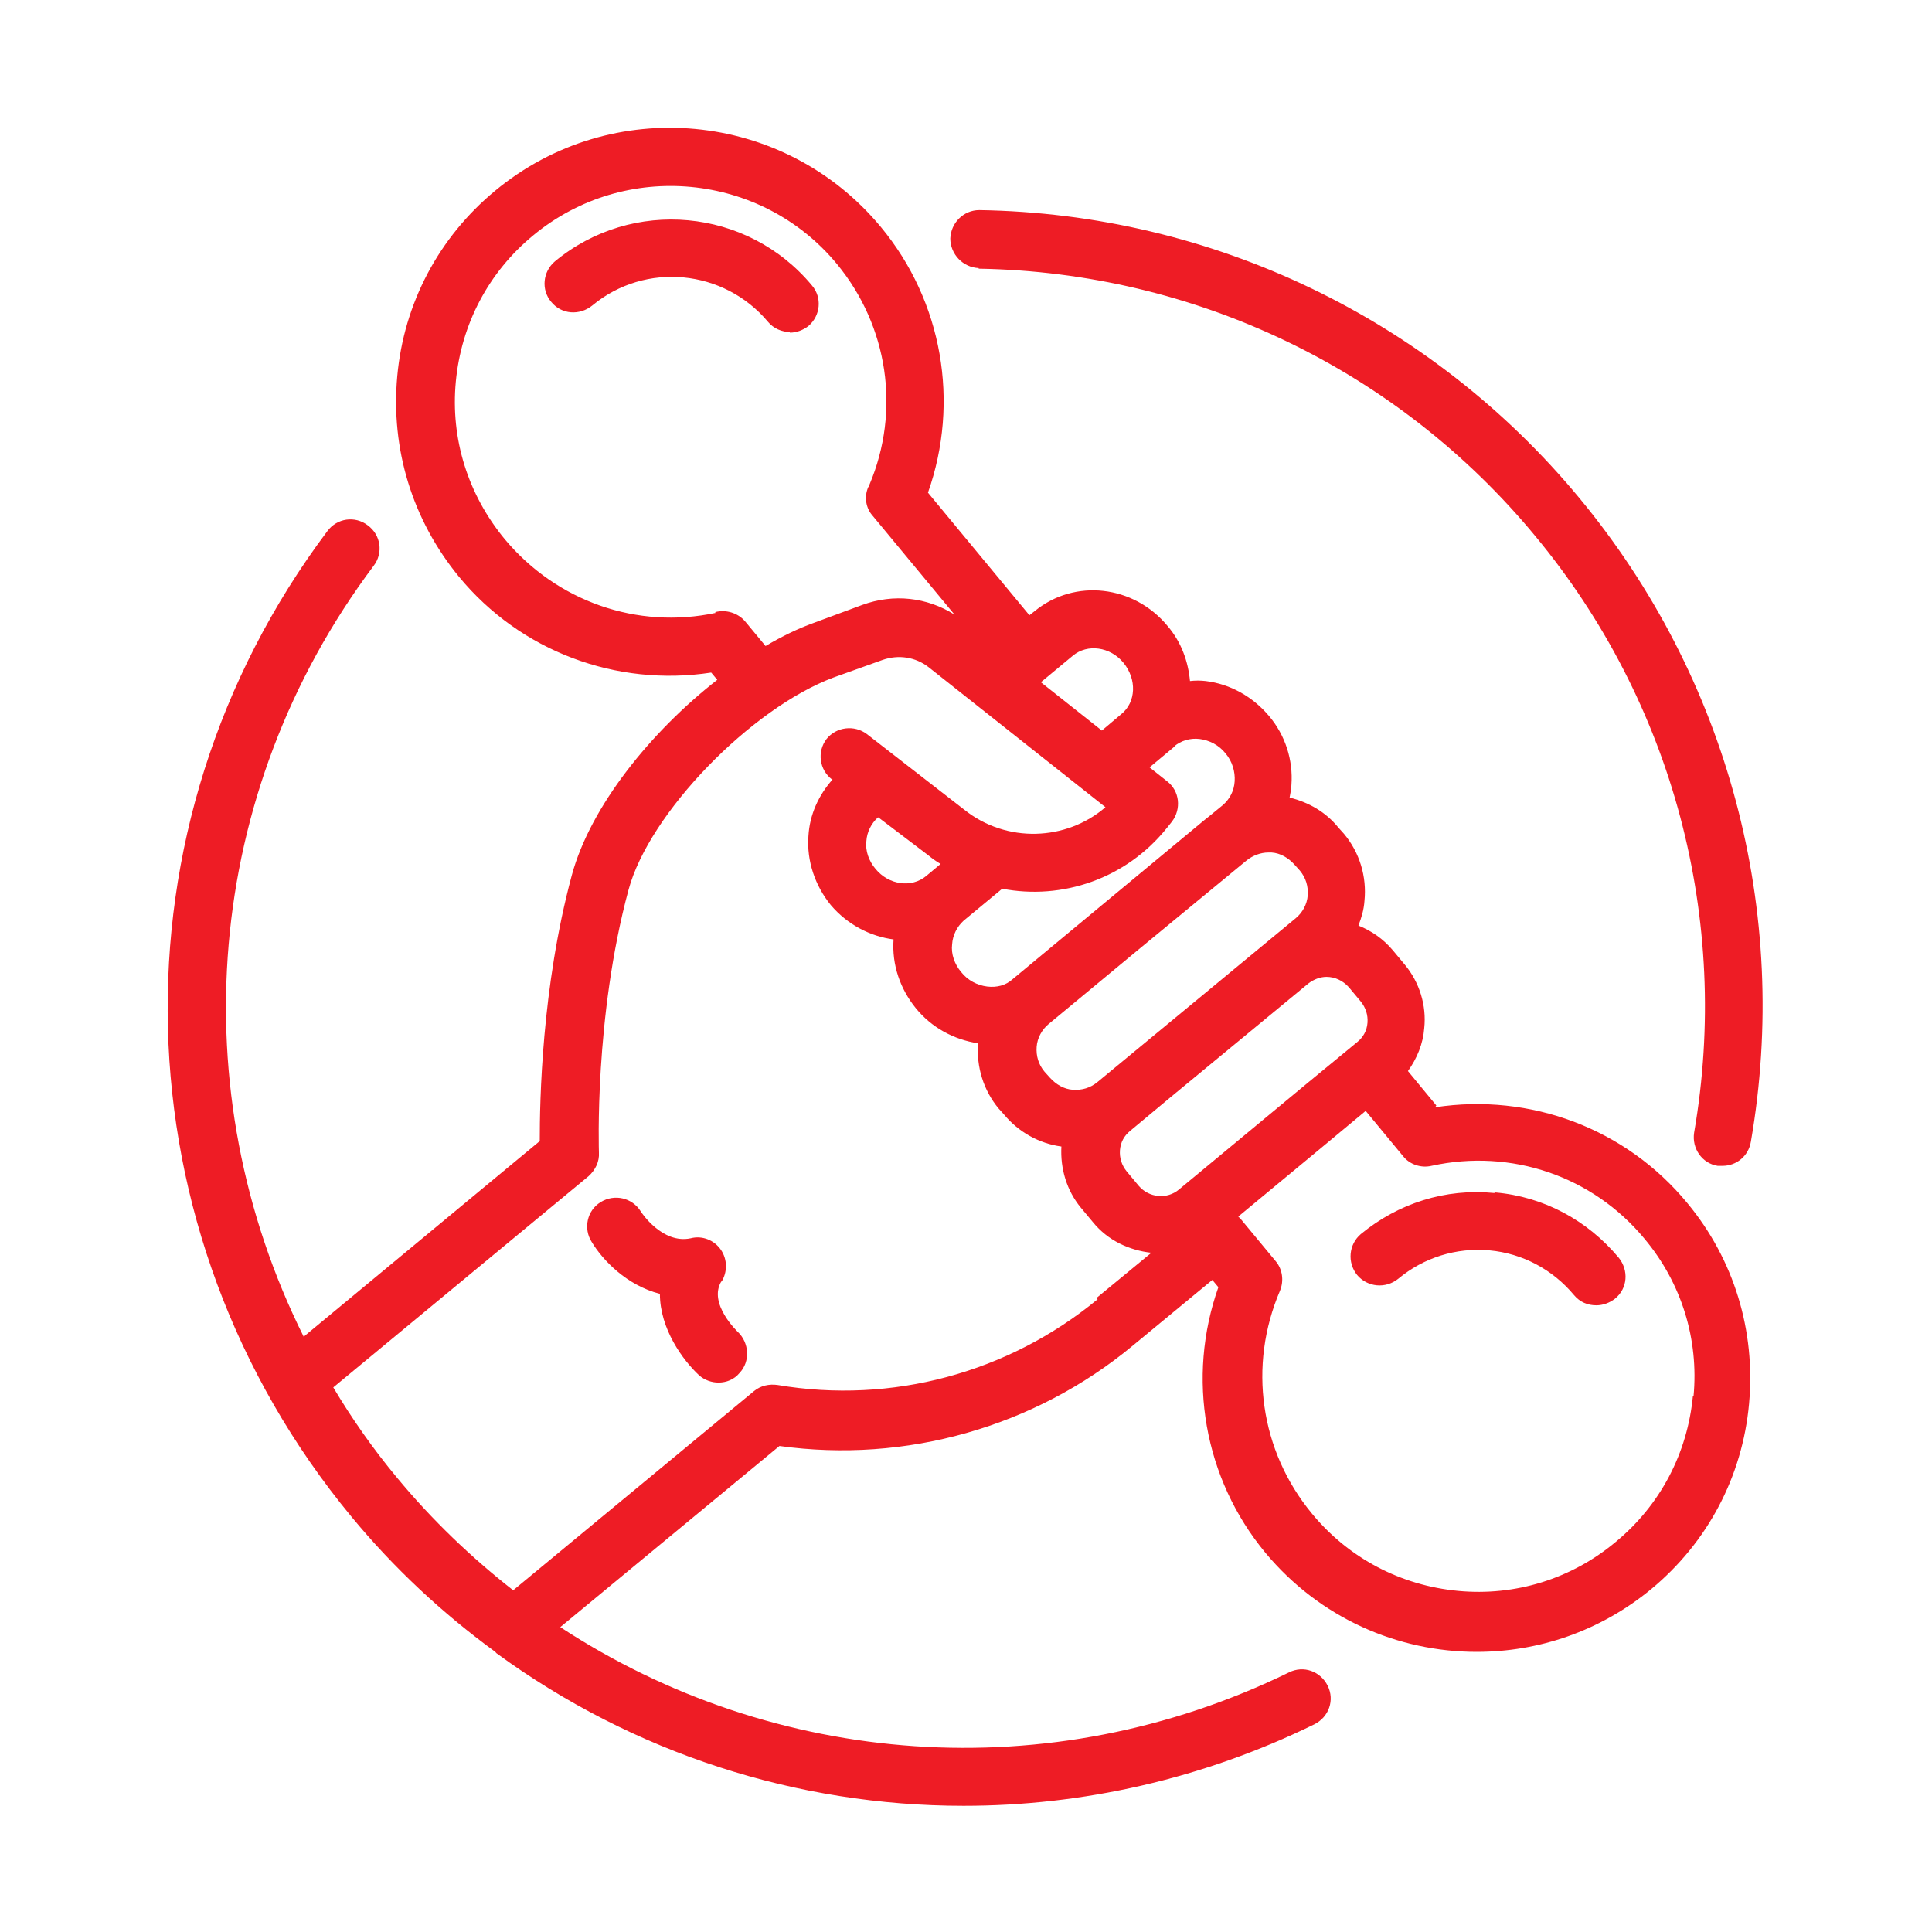 <?xml version="1.0" encoding="UTF-8"?>
<svg id="Layer_1" data-name="Layer 1" xmlns="http://www.w3.org/2000/svg" viewBox="0 0 32 32">
  <defs>
    <style>
      .cls-1 {
        fill: none;
      }

      .cls-1, .cls-2 {
        stroke-width: 0px;
      }

      .cls-2 {
        fill: #ee1c25;
      }
    </style>
  </defs>
  <rect class="cls-1" x="0" width="32" height="32"/>
  <path class="cls-2" d="M24.75,19.76c-.81-.08-1.59.17-2.21.68-.2.17-.23.47-.06.68.17.2.47.23.68.06.42-.35.96-.52,1.51-.47.55.05,1.05.32,1.4.74.1.12.23.17.37.17.11,0,.22-.04.31-.11.21-.17.23-.47.06-.68-.52-.62-1.24-1.01-2.05-1.08M13.08,5.51c.11,0,.22-.04.31-.11.2-.17.23-.47.06-.67-1.07-1.29-2.98-1.46-4.26-.4-.2.17-.23.47-.06.67.17.21.47.23.68.06.88-.73,2.18-.6,2.91.27.09.11.23.17.37.17M16.21,4.45c3.58.06,6.94,1.67,9.22,4.43,2.28,2.75,3.24,6.35,2.63,9.88-.04.26.13.51.39.55.03,0,.06,0,.08,0,.23,0,.43-.16.47-.4.66-3.81-.38-7.69-2.84-10.66-2.46-2.97-6.08-4.71-9.94-4.77h0c-.26,0-.47.21-.48.47,0,.26.21.48.47.49M28.04,23.12c-.09.95-.54,1.81-1.28,2.42-.73.61-1.66.9-2.61.81-.95-.09-1.81-.54-2.42-1.28-.86-1.04-1.06-2.45-.53-3.69.07-.17.04-.36-.07-.49l-.58-.7h0s-.04-.04-.04-.04l1.34-1.11.77-.64.62.75c.11.14.3.2.47.16,1.32-.29,2.67.17,3.53,1.21.61.73.9,1.66.81,2.61M19.53,19.7s0,0,0,0h0c-.2.17-.5.14-.67-.06l-.2-.24c-.08-.1-.12-.22-.11-.35.01-.13.07-.24.17-.32l.66-.55,2.29-1.89c.09-.07.2-.11.3-.11.14,0,.27.06.37.17l.2.24c.08.1.12.22.11.35-.01.13-.07.24-.17.32l-.79.65-2.16,1.79ZM15.58,14.31l-.24.2c-.24.2-.62.15-.84-.12-.11-.13-.17-.3-.15-.46.01-.15.08-.29.19-.39h.01s.83.63.83.63c.06.05.13.1.2.14M18.18,21.52c-1.48,1.22-3.41,1.74-5.3,1.42-.14-.02-.28.01-.39.1l-3.99,3.3c-.69-.54-1.34-1.16-1.92-1.86-.4-.48-.75-.98-1.06-1.5l4.23-3.5c.11-.1.18-.24.17-.39,0-.02-.08-2.24.49-4.35.34-1.27,2.03-3.01,3.4-3.52l.81-.29c.26-.09.54-.05.76.12l2.93,2.32c-.65.56-1.64.6-2.34.04l-1.61-1.25c-.21-.16-.51-.12-.67.08-.16.21-.12.51.09.67h.01c-.23.26-.38.58-.4.94-.03.41.11.82.37,1.14.28.33.66.52,1.04.57h0c-.03.42.11.82.37,1.14.26.32.63.52,1.03.58-.03.39.09.78.34,1.08l.09.1c.24.29.58.48.95.53-.02.37.09.73.32,1.01l.2.24c.25.31.61.47.97.51l-.91.75ZM11.86,10.15c-1.31.28-2.64-.19-3.5-1.22-.61-.74-.9-1.66-.81-2.61.09-.95.54-1.81,1.28-2.42,1.52-1.26,3.78-1.04,5.03.47.85,1.03,1.06,2.43.54,3.66,0,.01-.01.03-.02.04-.07.16-.04.35.08.48l1.35,1.63c-.46-.29-1.01-.35-1.53-.16l-.81.3c-.25.09-.52.22-.79.38l-.34-.41c-.12-.14-.32-.2-.5-.15M17.77,10.86c.24-.2.62-.15.84.12.22.27.21.65-.04.85l-.32.27-1.01-.8.53-.44ZM19.45,12.36c.11-.09.26-.14.42-.12.16.02.32.1.43.24.11.13.16.3.15.46-.01.16-.08.29-.19.39l-.22.18-.1.08-3.17,2.63c-.11.1-.26.14-.42.12-.16-.02-.32-.1-.43-.24-.11-.13-.17-.3-.15-.46.01-.15.08-.29.19-.39l.64-.53c.99.19,2.05-.16,2.73-1.01l.08-.1c.16-.21.13-.51-.08-.67l-.29-.23.42-.35ZM21.01,14.12s.04,0,.05,0c.15.01.28.09.38.2l.09.1c.1.12.14.26.13.41-.01.15-.09.29-.2.38l-3.28,2.71c-.12.1-.26.14-.41.13-.15-.01-.28-.09-.38-.2l-.09-.1c-.1-.12-.14-.26-.13-.41.01-.15.09-.29.2-.38l1.46-1.21,1.82-1.5c.1-.08.23-.13.36-.13M23.79,18.31l-.47-.57c.15-.21.25-.45.27-.71.04-.38-.08-.76-.32-1.05l-.2-.24c-.16-.19-.35-.32-.57-.41.05-.13.09-.26.1-.41.04-.4-.08-.8-.34-1.11l-.09-.1c-.21-.26-.49-.42-.81-.5.01-.07.03-.14.03-.21.03-.41-.1-.82-.37-1.14-.27-.32-.64-.53-1.05-.58-.09-.01-.17-.01-.26,0-.03-.32-.14-.64-.37-.91-.56-.68-1.54-.79-2.2-.25l-.09.07-1.68-2.03c.53-1.5.24-3.17-.78-4.4-1.6-1.93-4.46-2.2-6.39-.6-.93.77-1.51,1.86-1.62,3.07-.11,1.21.25,2.38,1.02,3.32,1.02,1.24,2.61,1.83,4.18,1.59l.1.12c-1.09.85-2.1,2.09-2.41,3.24-.5,1.86-.53,3.74-.53,4.4l-3.91,3.24c-2.03-4.07-1.67-9,1.16-12.77.16-.21.12-.51-.1-.67-.21-.16-.51-.12-.67.1-3.67,4.89-3.5,11.6.4,16.32.71.86,1.51,1.6,2.37,2.23.01,0,.02.02.03.03,2.27,1.66,4.98,2.53,7.74,2.53,1.96,0,3.95-.44,5.81-1.35.24-.12.34-.4.22-.64-.12-.24-.4-.34-.64-.22-3.97,1.94-8.53,1.57-12.07-.75l3.63-3c2.09.29,4.22-.31,5.85-1.66l1.32-1.09.1.12c-.53,1.5-.24,3.17.78,4.4.9,1.08,2.19,1.64,3.5,1.64,1.02,0,2.04-.34,2.89-1.04.93-.77,1.51-1.86,1.62-3.07.11-1.21-.25-2.39-1.02-3.32-1.02-1.24-2.6-1.83-4.18-1.59M11.95,21.23c.1-.16.1-.37-.01-.53-.11-.16-.31-.24-.5-.19-.47.1-.82-.43-.83-.45-.14-.22-.43-.29-.66-.15-.23.14-.29.44-.15.66.18.3.58.72,1.13.86,0,.58.38,1.1.65,1.35.09.08.21.12.32.12.13,0,.26-.05.35-.16.18-.19.16-.5-.03-.68,0,0-.5-.47-.27-.84"/>
</svg>